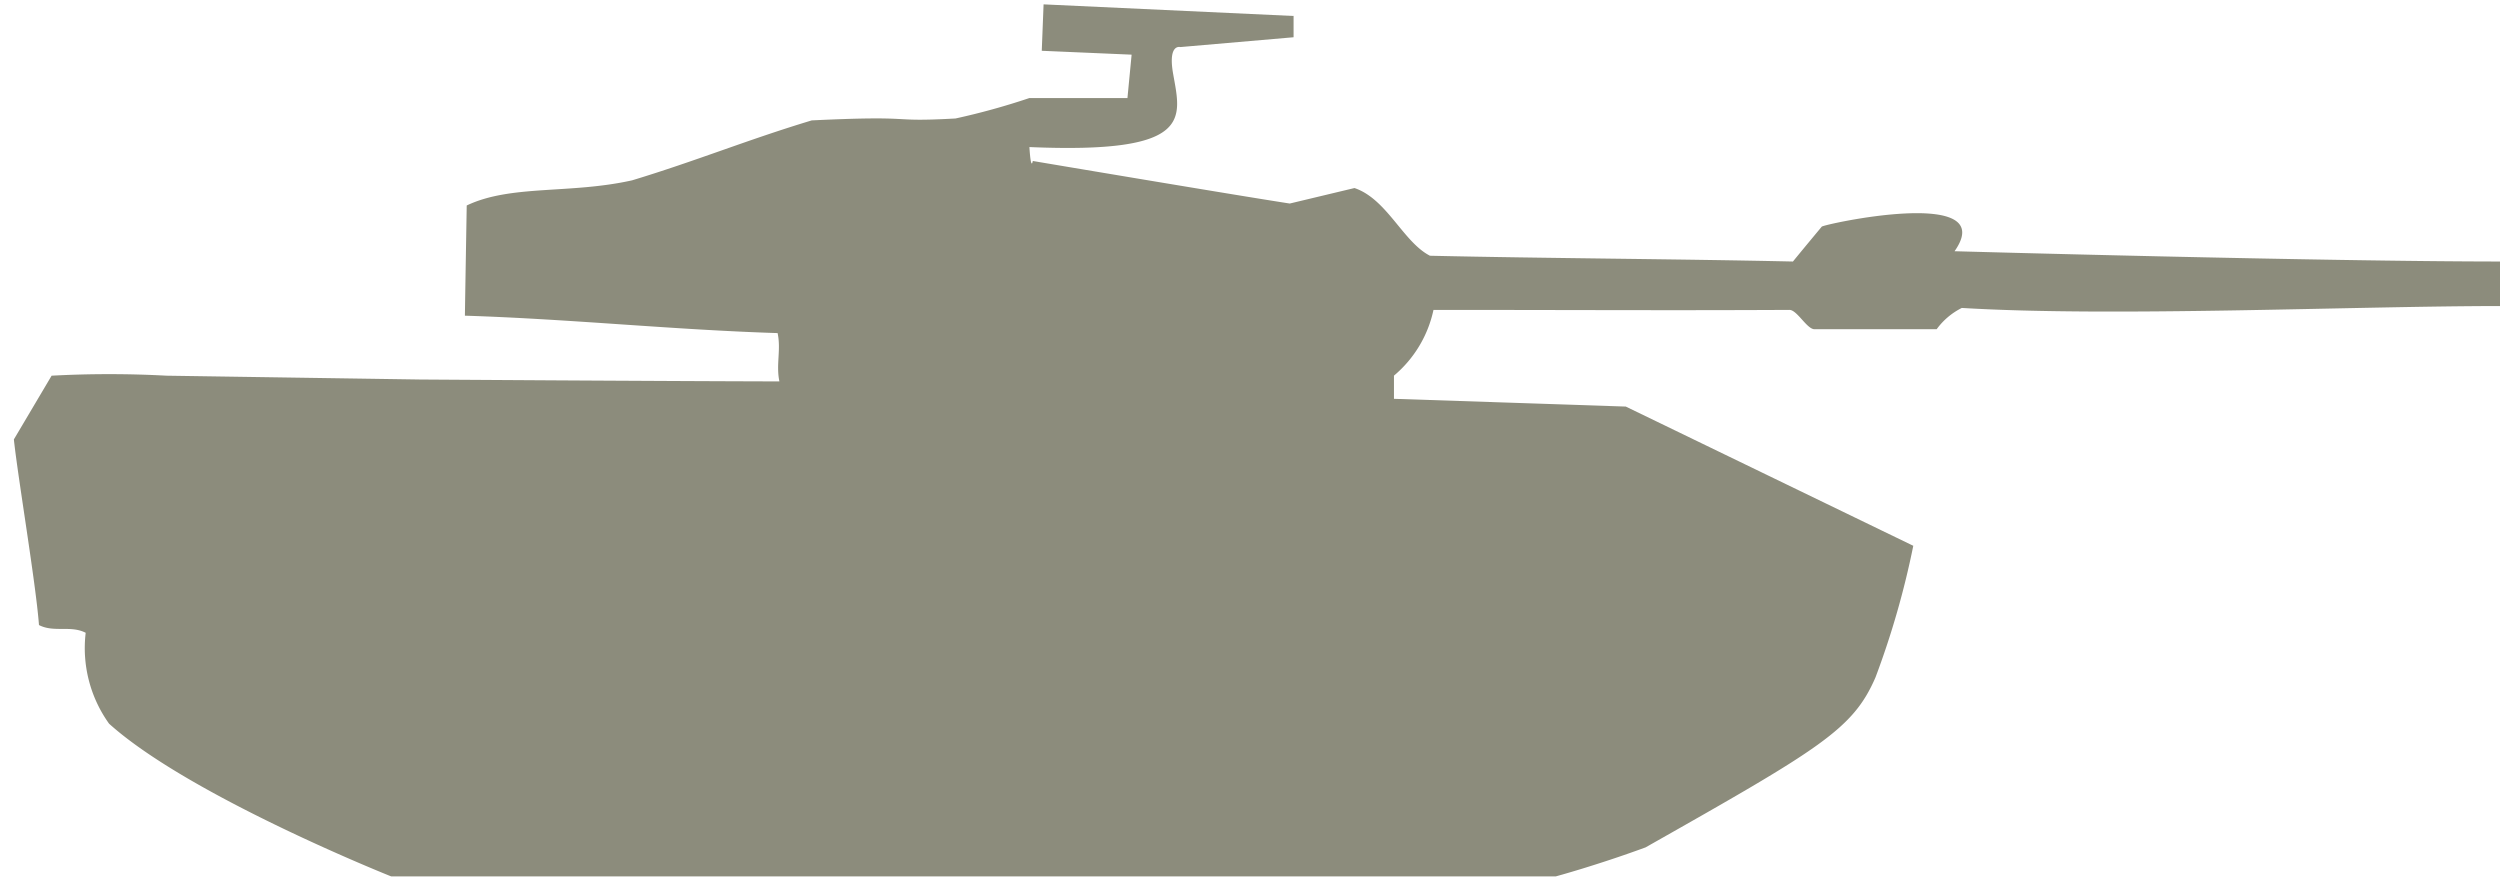 <svg xmlns="http://www.w3.org/2000/svg" width="51" height="18" viewBox="0 0 51 18">
  <defs>
    <style>
      .cls-1 {
        fill: #8c8c7c;
        fill-rule: evenodd;
      }
    </style>
  </defs>
  <path id="Shape_622_copy" data-name="Shape 622 copy" class="cls-1" d="M51.056,5.335V6.243c-3.071,0-7.933.226-11.035,0.039a1.416,1.416,0,0,0-.513.434s-2.01,0-2.493,0c-0.155,0-.358-0.4-0.513-0.394-2.517.013-4.518,0-7.259,0a2.408,2.408,0,0,1-.806,1.341c0-.006,0,0.473,0,0.473l4.729,0.158,5.865,2.84a17.439,17.439,0,0,1-.77,2.682c-0.459,1.061-1.116,1.448-4.692,3.471-1,.367-1.833.592-1.833,0.592H7.981s-4.118-1.64-5.756-3.116a2.646,2.646,0,0,1-.477-1.854c-0.305-.158-0.648,0-0.953-0.158C0.733,11.912.364,9.734,0.283,8.964l0.77-1.3a21.825,21.825,0,0,1,2.346,0L8.568,7.742s4.871,0.033,7.332.039c-0.073-.342.037-0.644-0.037-0.986C13.737,6.729,11.61,6.506,9.484,6.44c0.012-.8.024-1.446,0.037-2.248,0.9-.43,2.1-0.229,3.373-0.513C14.2,3.284,15.252,2.85,16.56,2.456c2.244-.107,1.474.042,2.933-0.039A14.356,14.356,0,0,0,21,2h2l0.085-.885-1.833-.079,0.037-.947,5.1,0.237V0.76l-2.309.2s-0.26-.077-0.147.552C24.092,2.419,24.35,3.144,21,3c0.032,0.512.069,0.284,0.069,0.284s4.15,0.7,5.242.868l1.32-.316c0.663,0.223.992,1.1,1.54,1.381,2.358,0.053,5.047.066,7.405,0.118,0.23-.282.587-0.71,0.587-0.71-0.014-.04,3.657-0.847,2.71.5C39.872,5.125,47.354,5.335,51.056,5.335Z"/>
</svg>
